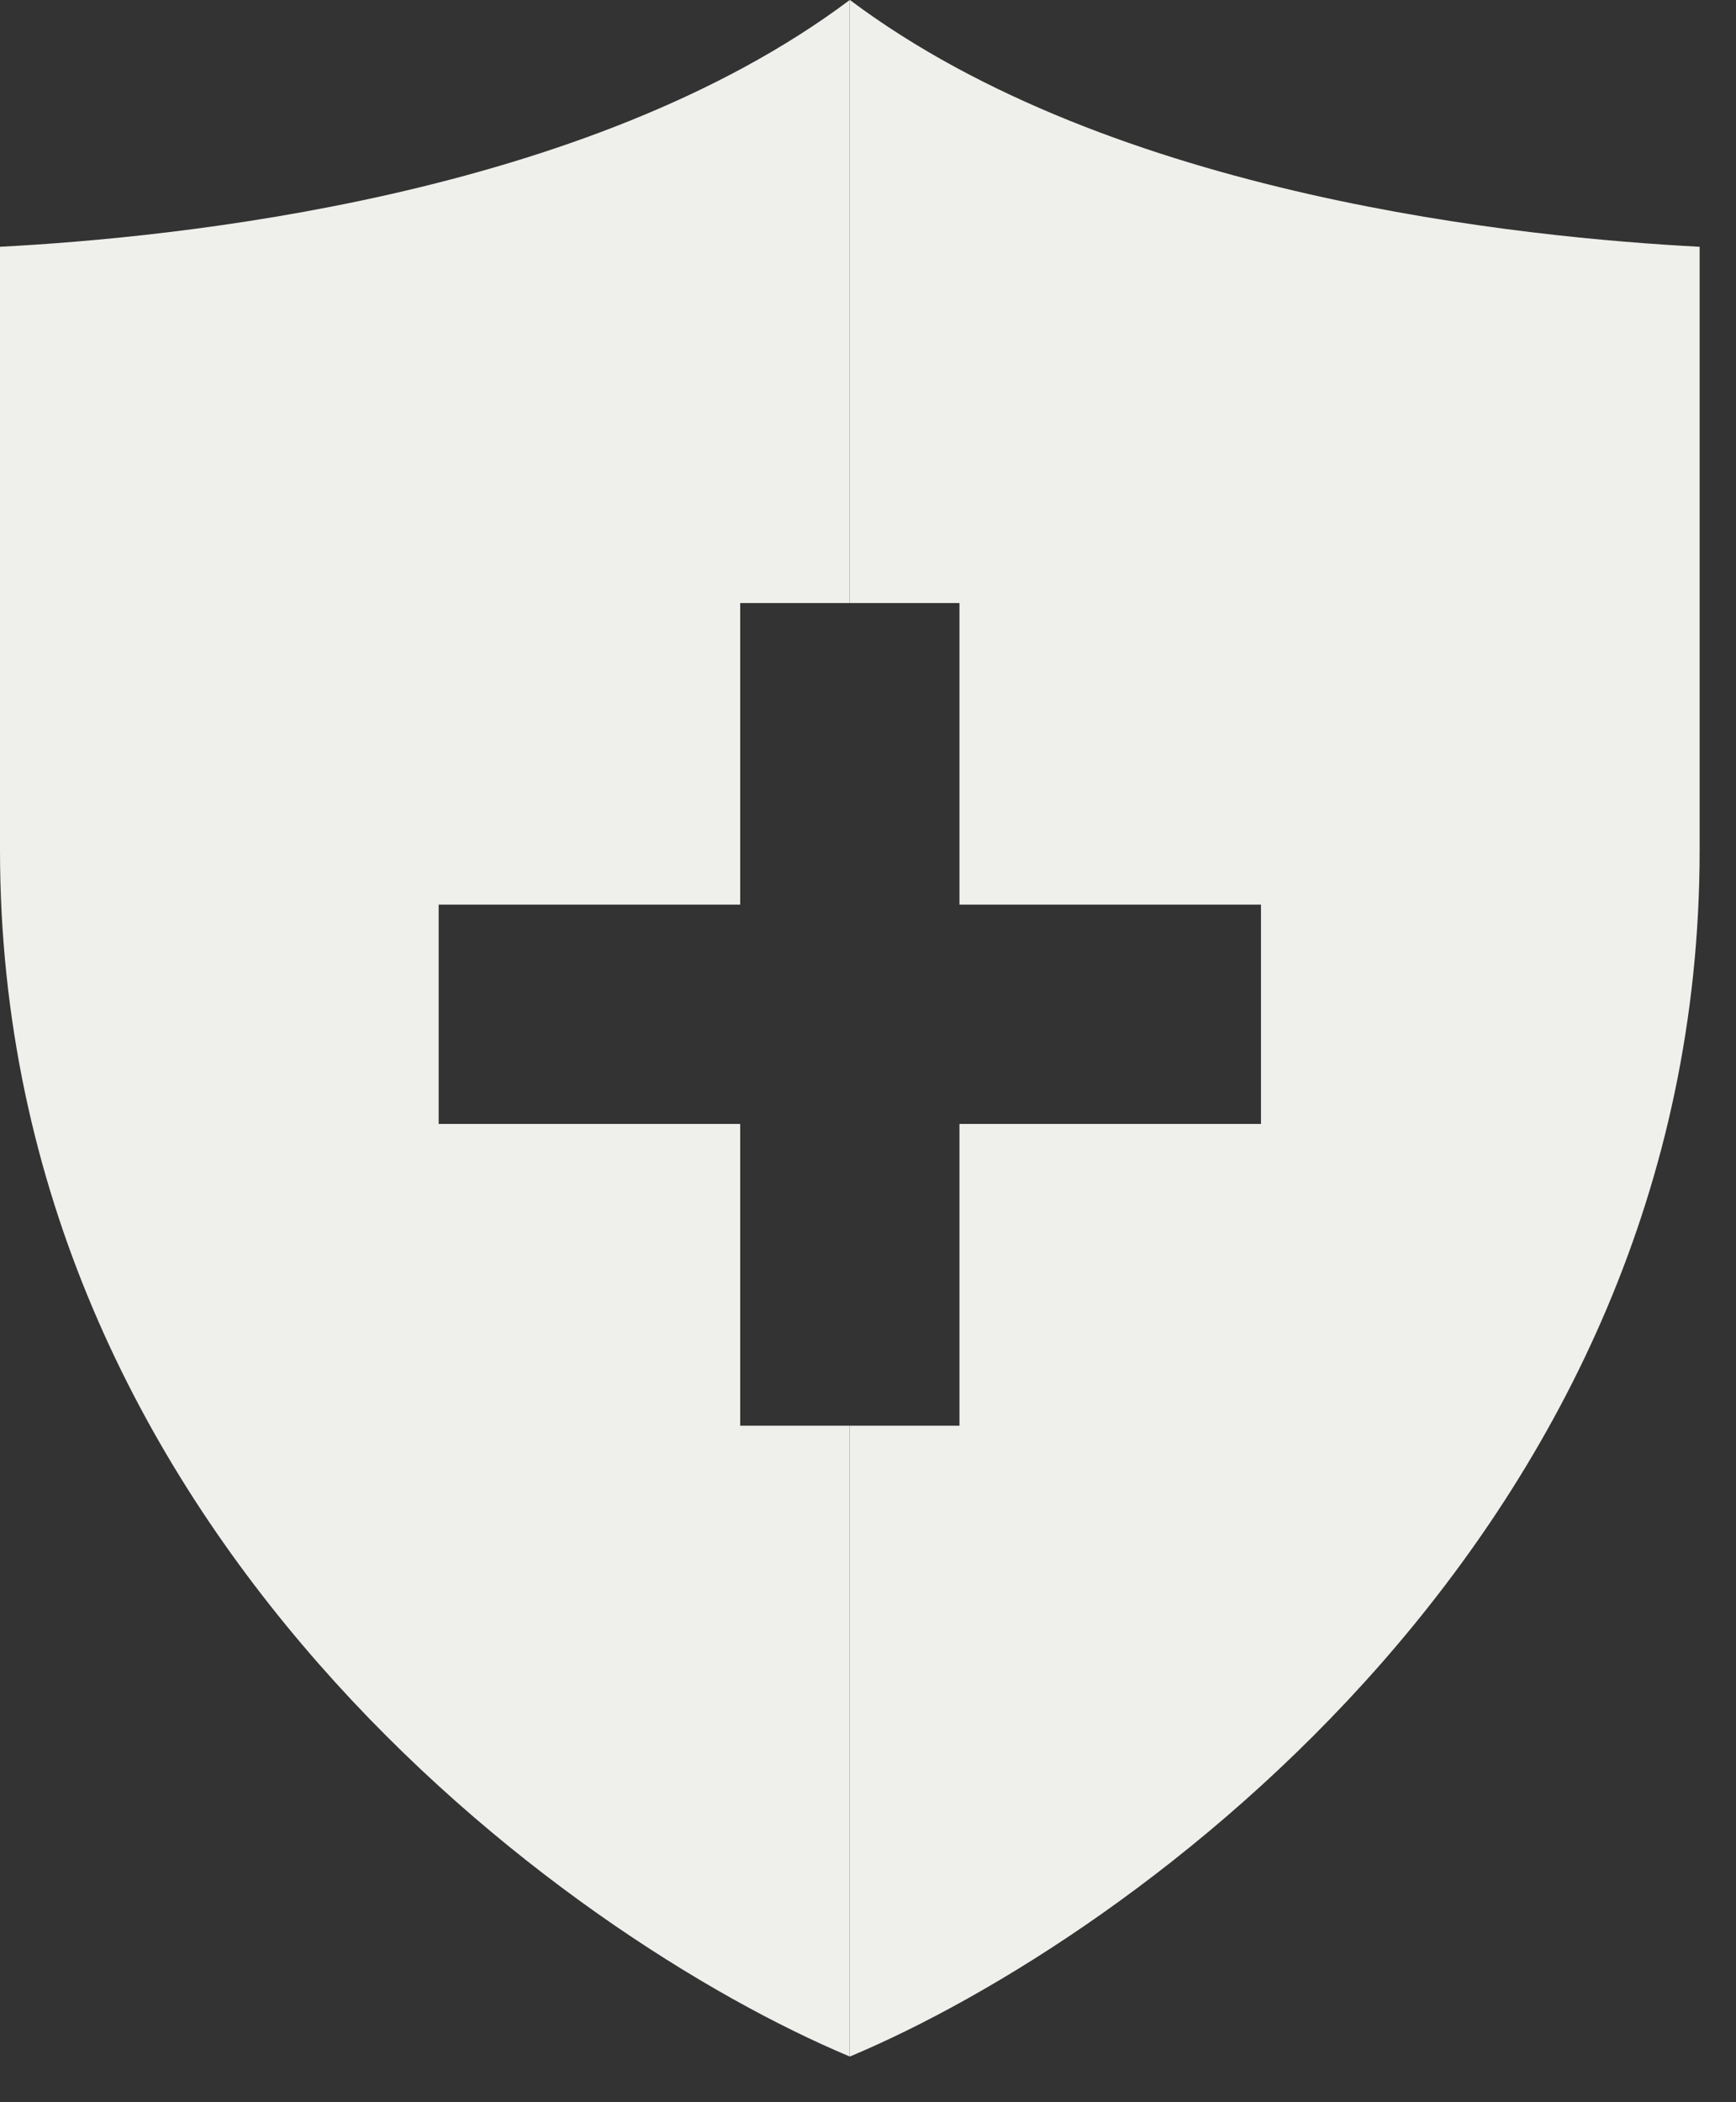 <svg width="19" height="23" viewBox="0 0 19 23" fill="none" xmlns="http://www.w3.org/2000/svg">
<rect x="0" y="0" width="19" height="23" fill="#333333" stroke="none"/>
<path fill-rule="evenodd" clip-rule="evenodd" d="M9.3 0C6.42 2.16 1.9 2.6 0 2.7V9.3C0 16.74 6.2 21.2 9.3 22.5V15.598H8.101V12.297H4.801V9.897L8.101 9.897V6.598H9.3V0ZM9.302 15.598H10.501V12.297H13.801V9.897H10.501V6.598H9.302V0C12.182 2.16 16.702 2.6 18.602 2.7V9.3C18.602 16.74 12.402 21.2 9.302 22.5V15.598Z" fill="#EFEFEC"/>
</svg>
